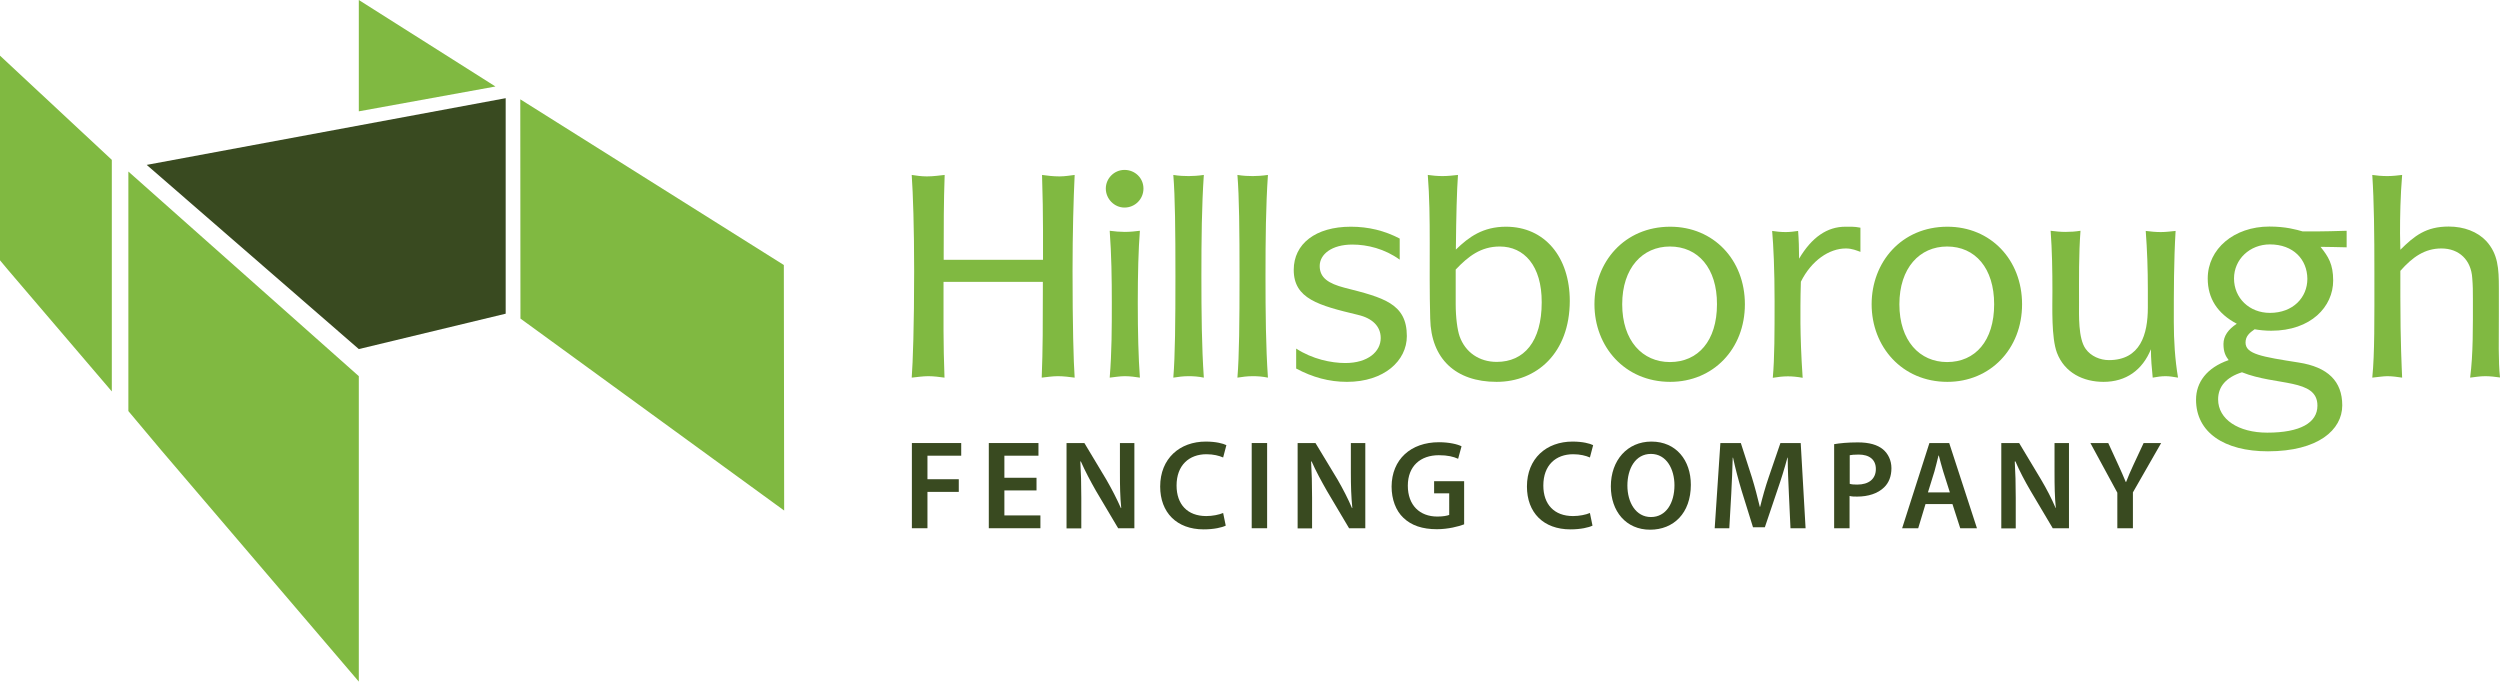 <?xml version="1.0" encoding="utf-8"?>
<!-- Generator: Adobe Illustrator 27.8.0, SVG Export Plug-In . SVG Version: 6.00 Build 0)  -->
<svg version="1.1" id="Layer_1" xmlns="http://www.w3.org/2000/svg" xmlns:xlink="http://www.w3.org/1999/xlink" x="0px" y="0px"
	 viewBox="0 0 1540.5 420" style="enable-background:new 0 0 1540.5 420;" xml:space="preserve">
<style type="text/css">
	.st0{fill:#394A20;}
	.st1{fill:#80B941;}
</style>
<g id="Hillsborough_Horizontal__x28_Full_Colour_x29_">
	<g>
		<polygon class="st0" points="90.4,101.6 221.1,215.1 311.6,193.3 311.6,60.5 		"/>
		<polygon class="st1" points="320.6,61.2 320.7,196.3 483.2,314.6 483,163.3 		"/>
		<polygon class="st1" points="221.1,0 221.1,68.6 305.3,53.3 		"/>
		<polygon class="st1" points="221.1,231.8 79.1,105.7 79.1,253.3 99.5,277.6 221.1,420 		"/>
		<polygon class="st1" points="68.9,98.5 0,34.3 0,160.4 5.1,166.5 68.9,241.2 		"/>
	</g>
	<g>
		<g>
			<polygon class="st0" points="561.9,273 592.3,273 592.3,280.8 571.5,280.8 571.5,295.3 590.8,295.3 590.8,303.1 571.5,303.1 
				571.5,325.5 561.9,325.5 			"/>
			<polygon class="st0" points="638.7,302.2 618.9,302.2 618.9,317.6 641.1,317.6 641.1,325.5 609.3,325.5 609.3,273 639.9,273 
				639.9,280.8 618.9,280.8 618.9,294.4 638.7,294.4 			"/>
			<path class="st0" d="M657.2,325.5V273h11l13.5,22.5c3.4,5.9,6.5,11.9,9,17.6l0.2-0.1c-0.7-6.9-0.8-13.7-0.8-21.7V273h8.9v52.5
				h-10l-13.7-23.1c-3.3-5.8-6.7-12.2-9.3-18.1l-0.3,0.1c0.4,6.8,0.6,13.7,0.6,22.4v18.8H657.2z"/>
			<path class="st0" d="M755.3,323.9c-2.2,1.1-7.2,2.3-13.6,2.3c-16.6,0-26.8-10.4-26.8-26.4c0-17.3,12.1-27.7,28.1-27.7
				c6.3,0,10.7,1.2,12.7,2.2l-2,7.6c-2.5-1.1-6-2-10.3-2c-10.6,0-18.4,6.7-18.4,19.3c0,11.6,6.7,18.8,18.3,18.8
				c3.8,0,7.8-0.8,10.4-1.9L755.3,323.9z"/>
			<rect x="771.3" y="273" class="st0" width="9.5" height="52.5"/>
			<path class="st0" d="M799.6,325.5V273h11l13.6,22.5c3.4,5.9,6.5,11.9,8.9,17.6l0.2-0.1c-0.7-6.9-0.9-13.7-0.9-21.7V273h8.9v52.5
				h-10l-13.7-23.1c-3.3-5.8-6.8-12.2-9.4-18.1l-0.3,0.1c0.4,6.8,0.6,13.7,0.6,22.4v18.8H799.6z"/>
			<path class="st0" d="M902.2,323.1c-3.4,1.3-9.9,3-16.8,3c-8.9,0-15.7-2.3-20.6-7c-4.7-4.4-7.3-11.4-7.3-19.3
				c0.1-16.7,11.8-27.3,29.2-27.3c6.4,0,11.6,1.3,13.9,2.5l-2.1,7.7c-2.9-1.3-6.4-2.2-11.9-2.2c-11.2,0-19.1,6.6-19.1,18.8
				c0,12,7.3,19,18.2,19c3.5,0,6-0.5,7.3-1V304h-9.3v-7.5h18.5V323.1z"/>
			<path class="st0" d="M981.3,323.9c-2.2,1.1-7.2,2.3-13.6,2.3c-16.7,0-26.8-10.4-26.8-26.4c0-17.3,12-27.7,28.1-27.7
				c6.3,0,10.7,1.2,12.7,2.2l-2,7.6c-2.5-1.1-6-2-10.3-2c-10.7,0-18.4,6.7-18.4,19.3c0,11.6,6.7,18.8,18.3,18.8
				c3.8,0,7.9-0.8,10.4-1.9L981.3,323.9z"/>
			<path class="st0" d="M1016.8,326.4c-14.9,0-24.2-11.4-24.2-26.7c0-16.1,10.2-27.6,25-27.6c15.3,0,24.3,11.6,24.3,26.6
				C1041.9,316.3,1031.2,326.4,1016.8,326.4L1016.8,326.4z M1017.3,318.6c9.3,0,14.5-8.6,14.5-19.6c0-9.9-4.9-19.3-14.5-19.3
				c-9.6,0-14.5,9.1-14.5,19.5S1008,318.6,1017.3,318.6L1017.3,318.6z"/>
			<path class="st0" d="M1102.3,304c-0.3-6.8-0.7-14.8-0.7-22h-0.2c-1.7,6.4-3.9,13.5-6.2,20.1l-7.7,22.8h-7.3l-7-22.5
				c-2-6.7-3.9-13.8-5.3-20.4h-0.2c-0.2,6.9-0.5,15.2-0.9,22.4l-1.2,21.1h-9l3.5-52.5h12.6l6.8,21.1c1.9,6.1,3.5,12.4,4.9,18.2h0.2
				c1.4-5.7,3.2-12.2,5.3-18.3l7.2-21h12.5l3,52.5h-9.3L1102.3,304z"/>
			<path class="st0" d="M1130.2,273.7c3.5-0.6,8.2-1.1,14.6-1.1c7.1,0,12.1,1.5,15.5,4.3c3.1,2.6,5.2,6.7,5.2,11.6
				c0,5-1.6,9-4.5,11.8c-3.9,3.8-9.8,5.7-16.6,5.7c-1.8,0-3.3,0-4.7-0.4v19.9h-9.5V273.7z M1139.7,298.1c1.2,0.4,2.7,0.5,4.7,0.5
				c7.2,0,11.5-3.5,11.5-9.6c0-5.8-4-8.9-10.6-8.9c-2.7,0-4.5,0.2-5.5,0.4V298.1z"/>
			<path class="st0" d="M1186.5,310.6l-4.5,14.9h-9.9l16.8-52.5h12.2l17.1,52.5h-10.3l-4.8-14.9H1186.5z M1201.5,303.4l-4.1-12.9
				c-1-3.2-1.9-6.8-2.7-9.8h-0.2c-0.8,3.1-1.6,6.7-2.5,9.8l-4,12.9H1201.5z"/>
			<path class="st0" d="M1233.2,325.5V273h11l13.5,22.5c3.5,5.9,6.6,11.9,9,17.6l0.1-0.1c-0.7-6.9-0.8-13.7-0.8-21.7V273h8.9v52.5
				h-10l-13.7-23.1c-3.4-5.8-6.8-12.2-9.3-18.1l-0.4,0.1c0.4,6.8,0.6,13.7,0.6,22.4v18.8H1233.2z"/>
			<path class="st0" d="M1304.7,325.5v-21.9l-16.6-30.6h11l6.2,13.5c1.8,3.9,3.1,6.9,4.6,10.5h0.2c1.3-3.4,2.7-6.6,4.5-10.5
				l6.3-13.5h10.8l-17.4,30.4v22.1H1304.7z"/>
		</g>
		<g>
			<path class="st1" d="M651.9,231.8c-3.5,0-7.1,0.6-10,0.9c0.7-16.9,0.7-34.8,0.7-52.9v-6.1h-61.2v6.1c0,14.5-0.2,32.2,0.6,52.9
				c-3-0.4-6.5-0.9-10-0.9c-3.3,0-7.3,0.6-10.2,0.9c0.7-9.3,1.5-31.8,1.5-65.7c0-26.8-0.7-47.6-1.5-59.2c2.6,0.4,6,0.9,9.3,0.9
				c4.1,0,8-0.6,11-0.9c-0.6,16.6-0.6,32.6-0.6,47.8v4.5h61.2v-18.1c0-9.7-0.2-21.6-0.6-34.2c3,0.4,6.7,0.9,10.8,0.9
				c3.3,0,6.7-0.6,9.3-0.9c-0.7,14.9-1.3,35.6-1.3,59.2c0,33.1,0.6,55.7,1.3,65.7C659.2,232.3,655.3,231.8,651.9,231.8z"/>
			<path class="st1" d="M692.9,127.9c-6.3,0-11.5-5.4-11.5-11.7c0-6.3,5.2-11.5,11.5-11.5c6.5,0,11.7,5,11.7,11.5
				C704.6,122.7,699.4,127.9,692.9,127.9z M693.1,231.8c-3,0-6.5,0.6-9.3,0.9c1.3-15.6,1.3-31.1,1.3-46.2c0-14.7-0.2-29.4-1.3-44.3
				c2.8,0.4,6.5,0.7,9.3,0.7c3.3,0,6.9-0.4,9.3-0.7c-0.9,11.4-1.3,26.4-1.3,44.3c0,18.2,0.4,33.9,1.3,46.2
				C699.8,232.3,696.4,231.8,693.1,231.8z"/>
			<path class="st1" d="M732.5,231.8c-3.3,0-6.5,0.4-9.5,0.9c1.1-13.4,1.3-34.4,1.3-62.5s-0.2-48.9-1.3-62.4
				c3.7,0.6,6.9,0.7,9.5,0.7c2.6,0,5.8-0.2,9.3-0.7c-1.3,19-1.5,39.8-1.5,62.4c0,22.5,0.2,43.6,1.5,62.5
				C738.5,232,735.3,231.8,732.5,231.8z"/>
			<path class="st1" d="M772,231.8c-3.3,0-6.5,0.4-9.5,0.9c1.1-13.4,1.3-34.4,1.3-62.5s-0.2-48.9-1.3-62.4c3.7,0.6,6.9,0.7,9.5,0.7
				c2.6,0,5.8-0.2,9.3-0.7c-1.3,19-1.5,39.8-1.5,62.4c0,22.5,0.2,43.6,1.5,62.5C777.9,232,774.8,231.8,772,231.8z"/>
			<path class="st1" d="M830,235.3c-11,0-21.2-2.8-31.3-8.2v-12.3c10,6.5,21.6,8.9,30.3,8.9c14,0,21.8-7.1,21.8-15.4
				c0-7.4-5.4-12.3-14.1-14.3c-24.2-5.8-39.5-9.9-39.5-27.7c0-16,13.4-26.6,35.2-26.6c10.8,0,20.7,2.4,30.1,7.3v13
				c-9.3-6.7-19.9-9.3-29.2-9.3c-12.7,0-20.1,6-20.1,13.2c0,7.3,5.4,10.8,15.3,13.4c24,6.1,38.4,9.7,38.4,29.8
				C866.9,222.3,852.9,235.3,830,235.3z"/>
			<path class="st1" d="M922.2,235.3c-25.3,0-40.4-14.3-40.9-38.9c-0.9-32.4,0.6-62.4-1.5-88.6c2.6,0.4,6.1,0.7,9.1,0.7
				c3.2,0,6.9-0.4,9.5-0.7c-0.7,9.7-1.1,25.3-1.3,46c8-7.8,16.7-14.1,30.9-14.1c23.8,0,39.3,18.6,39.3,45.8
				C967.2,217.5,947,235.3,922.2,235.3z M924.2,151.9c-11.7,0-19.4,6-27.2,14.2v21.2c0,8.7,1.1,16.2,2.4,19.9
				c3.5,9.9,12.1,15.8,22.9,15.8c16.8,0,27.7-12.5,27.7-36.7C950.1,163.7,939.1,151.9,924.2,151.9z"/>
			<path class="st1" d="M1029.2,235.3c-28.1,0-46.7-21.8-46.7-47.8s18.4-47.8,46.7-47.8c26.6,0,46,20.3,46,47.8
				S1055.7,235.3,1029.2,235.3z M1029,151.9c-16.9,0-29.4,13.2-29.4,35.6c0,22.5,12.5,35.6,29.4,35.6c17.3,0,29-13,29-35.6
				C1058.1,165.2,1046.3,151.9,1029,151.9z"/>
			<path class="st1" d="M1137.4,153.1c-10.2,0-21.2,7.4-27.7,20.5c0,3.2-0.2,4.8-0.2,8c0,6.7-0.6,23.6,1.3,51.2
				c-3.2-0.6-6.3-0.9-9.1-0.9c-3.2,0-6.3,0.4-9.3,0.9c1.1-12.1,1.1-27.9,1.1-47.3c0-19.4-0.7-34.2-1.5-43.2c2.2,0.4,5.6,0.7,8.4,0.7
				c2.6,0,5.6-0.4,7.6-0.7c0.4,5,0.6,11.2,0.6,17.1c7.8-13.2,17.3-19.7,28.5-19.7c2.2,0,5.4-0.2,9.3,0.6v14.9
				C1144.1,154.4,1141.3,153.1,1137.4,153.1z"/>
			<path class="st1" d="M1200,235.3c-28.1,0-46.7-21.8-46.7-47.8s18.4-47.8,46.7-47.8c26.6,0,46,20.3,46,47.8
				S1226.4,235.3,1200,235.3z M1199.8,151.9c-16.9,0-29.4,13.2-29.4,35.6c0,22.5,12.5,35.6,29.4,35.6c17.3,0,29-13,29-35.6
				C1228.8,165.2,1217.1,151.9,1199.8,151.9z"/>
			<path class="st1" d="M1334.5,231.8c-2.6,0-5.4,0.4-8,0.9c-0.6-5.8-1.1-11.7-1.1-17.5c-5.2,12.8-15.3,20.1-29.2,20.1
				c-12.5,0-24-5.6-28.7-17.9c-3.5-9.3-2.8-27.9-2.8-38.2c0-12.3-0.2-24.8-1.1-37c3,0.4,6.2,0.7,9.1,0.7c3.2,0,6.1-0.2,9.3-0.7
				c-1.1,14.7-0.9,29.6-0.9,44.3c0,7.4-0.6,22.1,4.1,28.5c3.2,4.5,8.9,6.9,14.3,6.9c19.4,0,24-15.8,24-32.4V178
				c0-11.9-0.4-23.8-1.3-35.7c3.2,0.4,6.1,0.7,9.3,0.7c3,0,6.1-0.4,9.1-0.7c-1.1,18.6-1.1,37.2-1.1,56c0,11.5,0.7,23.1,2.6,34.4
				C1339.5,232.3,1337.1,231.8,1334.5,231.8z"/>
			<path class="st1" d="M1429.9,152.1c4.8,6,7.8,10.6,7.8,20.8c0,16-13.6,30.9-38.2,30.9c-3.7,0-7.4-0.4-10.2-0.9
				c-3.2,2.2-5.6,4.3-5.6,8.2c0,7.1,9.9,8.7,32.8,12.3c17.9,2.8,26.8,11.5,26.8,26.4c0,15.1-14.9,28.3-45.8,28.3
				c-27,0-44.3-11.7-44.3-31.8c0-10.6,6.5-19.7,20.1-24.4c-1.8-2.4-3.2-4.8-3.2-9.9c0-5,3-9.1,8.2-12.5
				c-11.9-6.3-17.9-15.6-17.9-27.9c0-18.2,16.2-32,38-32c10.2,0,16.6,1.9,20.5,3h8.7c4.7,0,11.4-0.2,18.4-0.4v10.2
				C1440.5,152.3,1434.8,152.1,1429.9,152.1z M1381.5,229.4c-9.5,3-14.7,8.6-14.7,16.7c0,12.3,12.5,20.5,30.3,20.5
				c20.3,0,30.9-6.1,30.9-16.6C1428.1,233.1,1402.6,237.9,1381.5,229.4z M1398.7,150.6c-12.3,0-22.1,9.1-22.1,21
				c0,12.1,9.5,21.2,22.1,21.2c14.3,0,23.1-9.5,23.1-21C1421.7,159.9,1413.2,150.6,1398.7,150.6z"/>
			<path class="st1" d="M1531.4,231.8c-3.3,0-6.7,0.6-9.3,0.9c1.9-14.7,1.7-31.1,1.7-48.6c0-5,0-7.8-0.4-12.8
				c-0.7-11-8-18.2-19-18.2c-10.2,0-17.7,5.2-25.3,13.8V183c0,28.1,0.9,44.7,1.1,49.7c-2.6-0.4-6.1-0.9-9.1-0.9
				c-2.4,0-6.3,0.6-9.3,0.9c1.5-14.7,1.3-36.1,1.3-64.6c0-23.6-0.2-43.9-1.3-60.3c2.4,0.4,6,0.7,9.3,0.7s6.5-0.4,9.1-0.7
				c-1.1,13.4-1.3,25.5-1.3,36.1c0,3.9,0.2,6.1,0.2,10c8.7-8.6,15.8-14.3,29.8-14.3c9.5,0,17.7,3.2,23.1,8.9c7.3,8,7.8,16.9,7.8,29
				v15.8c0,16-0.4,29.2,0.7,39.3C1537.7,232.2,1534.3,231.8,1531.4,231.8z"/>
		</g>
	</g>
</g>
</svg>
